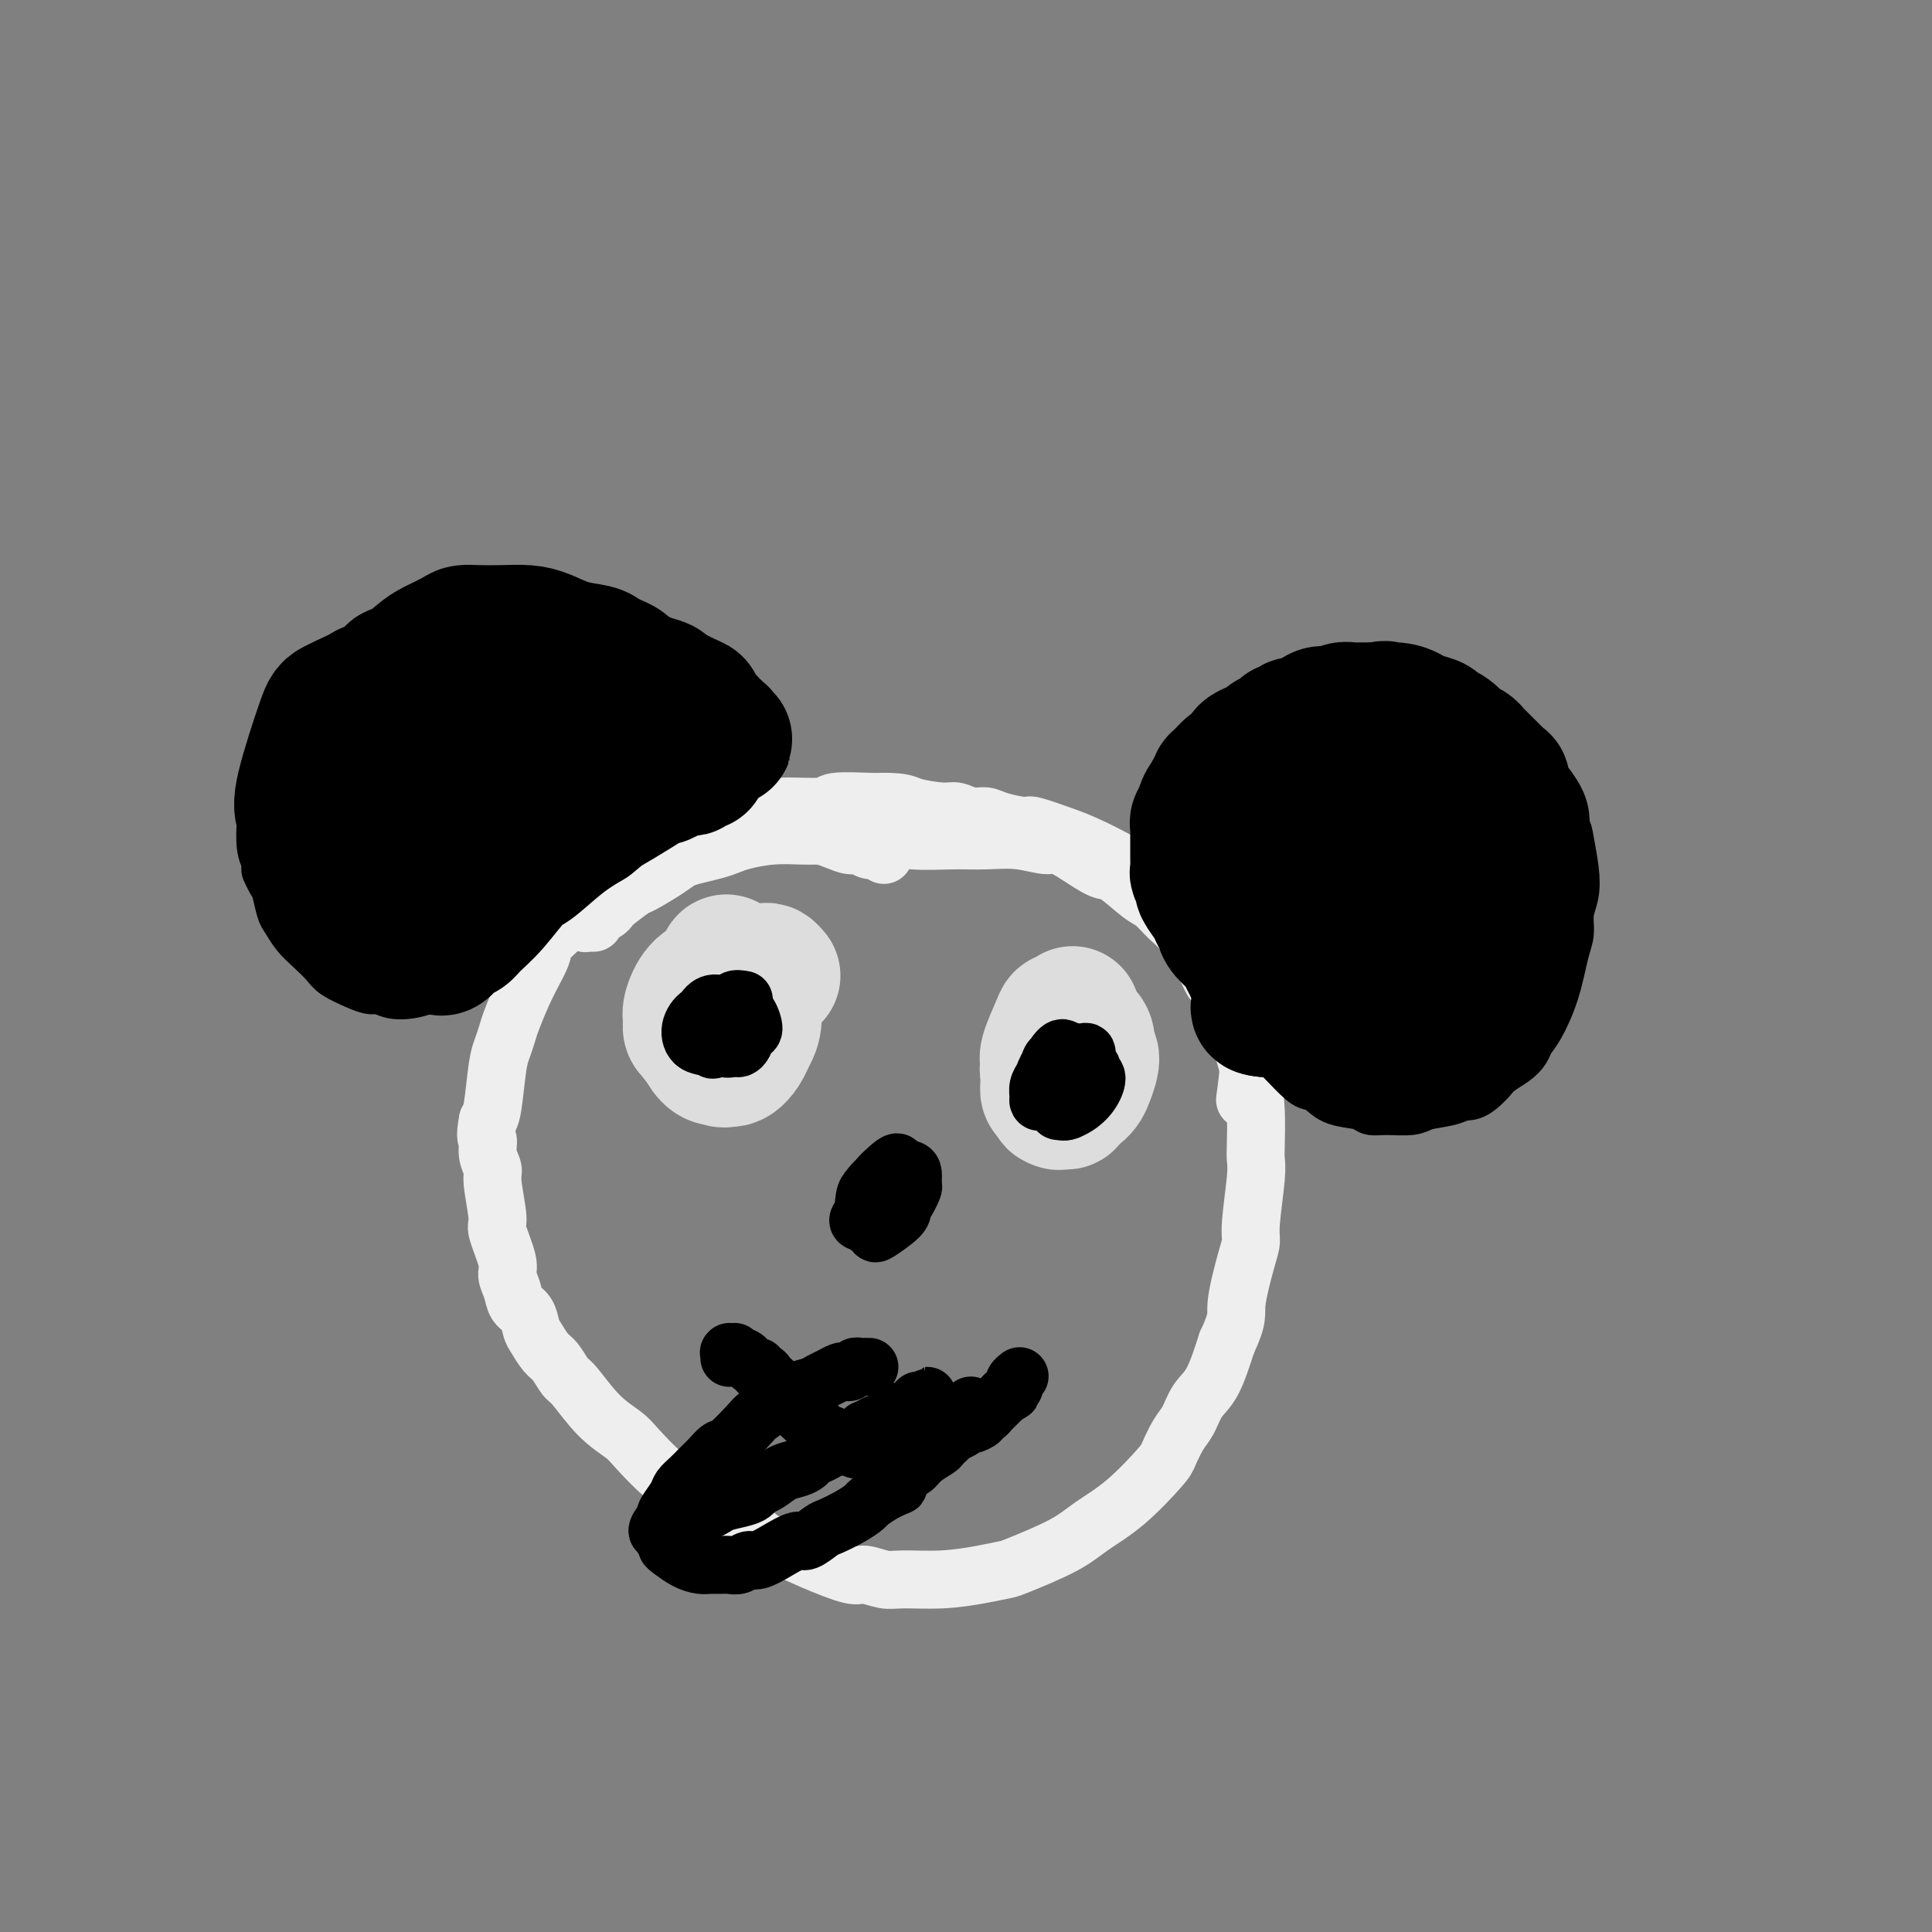 <svg viewBox='0 0 400 400' version='1.1' xmlns='http://www.w3.org/2000/svg' xmlns:xlink='http://www.w3.org/1999/xlink'><rect x="0" y="0" width="400" height="400" fill="#808080" stroke="none"/><g fill='none' stroke='#EEEEEE' stroke-width='12' stroke-linecap='round' stroke-linejoin='round'><path d='M183,177c-0.246,-0.455 -0.492,-0.909 -1,-1c-0.508,-0.091 -1.279,0.183 -2,0c-0.721,-0.183 -1.392,-0.822 -2,-1c-0.608,-0.178 -1.152,0.106 -2,0c-0.848,-0.106 -2.001,-0.602 -3,-1c-0.999,-0.398 -1.843,-0.699 -3,-1c-1.157,-0.301 -2.628,-0.603 -4,-1c-1.372,-0.397 -2.646,-0.890 -4,-1c-1.354,-0.110 -2.788,0.163 -4,0c-1.212,-0.163 -2.201,-0.762 -5,0c-2.799,0.762 -7.407,2.884 -10,4c-2.593,1.116 -3.173,1.226 -5,2c-1.827,0.774 -4.903,2.213 -8,4c-3.097,1.787 -6.215,3.922 -8,5c-1.785,1.078 -2.238,1.100 -3,2c-0.762,0.900 -1.833,2.678 -3,4c-1.167,1.322 -2.431,2.188 -3,3c-0.569,0.812 -0.443,1.572 -1,3c-0.557,1.428 -1.799,3.525 -3,6c-1.201,2.475 -2.363,5.328 -3,7c-0.637,1.672 -0.748,2.164 -1,3c-0.252,0.836 -0.645,2.018 -1,3c-0.355,0.982 -0.673,1.764 -1,4c-0.327,2.236 -0.665,5.924 -1,8c-0.335,2.076 -0.668,2.538 -1,3'/><path d='M101,232c-0.756,4.016 -0.146,3.556 0,4c0.146,0.444 -0.173,1.792 0,3c0.173,1.208 0.839,2.277 1,3c0.161,0.723 -0.182,1.099 0,3c0.182,1.901 0.889,5.327 1,7c0.111,1.673 -0.375,1.593 0,3c0.375,1.407 1.610,4.301 2,6c0.390,1.699 -0.064,2.202 0,3c0.064,0.798 0.646,1.889 1,3c0.354,1.111 0.479,2.241 1,3c0.521,0.759 1.438,1.147 2,2c0.562,0.853 0.770,2.173 1,3c0.230,0.827 0.482,1.163 1,2c0.518,0.837 1.302,2.177 2,3c0.698,0.823 1.311,1.130 2,2c0.689,0.870 1.456,2.303 2,3c0.544,0.697 0.866,0.659 2,2c1.134,1.341 3.080,4.060 5,6c1.920,1.940 3.813,3.102 5,4c1.187,0.898 1.669,1.532 3,3c1.331,1.468 3.511,3.769 5,5c1.489,1.231 2.286,1.392 3,2c0.714,0.608 1.346,1.664 3,3c1.654,1.336 4.330,2.953 6,4c1.670,1.047 2.335,1.523 3,2'/><path d='M152,316c6.558,5.681 3.452,1.884 3,1c-0.452,-0.884 1.750,1.146 3,2c1.250,0.854 1.549,0.534 3,1c1.451,0.466 4.054,1.718 7,3c2.946,1.282 6.235,2.593 8,3c1.765,0.407 2.008,-0.090 3,0c0.992,0.090 2.735,0.767 4,1c1.265,0.233 2.051,0.023 4,0c1.949,-0.023 5.059,0.139 8,0c2.941,-0.139 5.712,-0.581 8,-1c2.288,-0.419 4.093,-0.814 5,-1c0.907,-0.186 0.915,-0.161 3,-1c2.085,-0.839 6.245,-2.540 9,-4c2.755,-1.460 4.103,-2.677 6,-4c1.897,-1.323 4.343,-2.751 7,-5c2.657,-2.249 5.526,-5.319 7,-7c1.474,-1.681 1.553,-1.972 2,-3c0.447,-1.028 1.264,-2.792 2,-4c0.736,-1.208 1.393,-1.860 2,-3c0.607,-1.140 1.163,-2.768 2,-4c0.837,-1.232 1.953,-2.066 3,-4c1.047,-1.934 2.023,-4.967 3,-8'/><path d='M254,278c2.515,-5.345 1.802,-5.707 2,-8c0.198,-2.293 1.307,-6.515 2,-9c0.693,-2.485 0.970,-3.232 1,-4c0.030,-0.768 -0.188,-1.558 0,-4c0.188,-2.442 0.780,-6.537 1,-9c0.220,-2.463 0.066,-3.294 0,-4c-0.066,-0.706 -0.043,-1.286 0,-3c0.043,-1.714 0.107,-4.560 0,-7c-0.107,-2.440 -0.385,-4.473 -1,-7c-0.615,-2.527 -1.566,-5.548 -2,-7c-0.434,-1.452 -0.349,-1.334 -1,-3c-0.651,-1.666 -2.036,-5.117 -3,-7c-0.964,-1.883 -1.508,-2.200 -2,-3c-0.492,-0.800 -0.934,-2.085 -2,-4c-1.066,-1.915 -2.758,-4.461 -4,-6c-1.242,-1.539 -2.035,-2.070 -3,-3c-0.965,-0.930 -2.101,-2.257 -3,-3c-0.899,-0.743 -1.561,-0.900 -3,-2c-1.439,-1.100 -3.657,-3.142 -5,-4c-1.343,-0.858 -1.812,-0.531 -3,-1c-1.188,-0.469 -3.094,-1.735 -5,-3'/><path d='M223,177c-4.489,-2.867 -4.712,-2.035 -6,-2c-1.288,0.035 -3.643,-0.726 -6,-1c-2.357,-0.274 -4.717,-0.059 -7,0c-2.283,0.059 -4.487,-0.037 -7,0c-2.513,0.037 -5.333,0.206 -8,0c-2.667,-0.206 -5.179,-0.787 -7,-1c-1.821,-0.213 -2.950,-0.057 -4,0c-1.050,0.057 -2.022,0.014 -3,0c-0.978,-0.014 -1.963,-0.001 -3,0c-1.037,0.001 -2.126,-0.011 -3,0c-0.874,0.011 -1.535,0.044 -3,0c-1.465,-0.044 -3.736,-0.166 -6,0c-2.264,0.166 -4.521,0.622 -6,1c-1.479,0.378 -2.178,0.680 -3,1c-0.822,0.320 -1.765,0.657 -3,1c-1.235,0.343 -2.763,0.692 -4,1c-1.237,0.308 -2.185,0.574 -3,1c-0.815,0.426 -1.497,1.011 -3,2c-1.503,0.989 -3.828,2.382 -5,3c-1.172,0.618 -1.192,0.462 -2,1c-0.808,0.538 -2.404,1.769 -4,3'/><path d='M127,187c-2.365,1.570 -1.277,0.995 -1,1c0.277,0.005 -0.255,0.591 -1,1c-0.745,0.409 -1.701,0.640 -2,1c-0.299,0.360 0.060,0.850 0,1c-0.060,0.150 -0.539,-0.039 -1,0c-0.461,0.039 -0.905,0.305 -1,0c-0.095,-0.305 0.159,-1.181 0,-2c-0.159,-0.819 -0.730,-1.580 -1,-2c-0.270,-0.420 -0.238,-0.498 0,-1c0.238,-0.502 0.681,-1.428 1,-2c0.319,-0.572 0.512,-0.790 1,-1c0.488,-0.210 1.271,-0.413 2,-1c0.729,-0.587 1.405,-1.557 2,-2c0.595,-0.443 1.110,-0.360 2,-1c0.890,-0.640 2.156,-2.003 4,-3c1.844,-0.997 4.267,-1.629 6,-2c1.733,-0.371 2.775,-0.480 4,-1c1.225,-0.520 2.633,-1.450 4,-2c1.367,-0.550 2.693,-0.721 4,-1c1.307,-0.279 2.596,-0.667 4,-1c1.404,-0.333 2.922,-0.611 4,-1c1.078,-0.389 1.717,-0.889 4,-1c2.283,-0.111 6.210,0.166 8,0c1.790,-0.166 1.444,-0.775 3,-1c1.556,-0.225 5.016,-0.064 7,0c1.984,0.064 2.492,0.032 3,0'/><path d='M183,166c4.282,0.007 4.488,0.523 6,1c1.512,0.477 4.331,0.915 6,1c1.669,0.085 2.189,-0.183 3,0c0.811,0.183 1.915,0.818 3,1c1.085,0.182 2.152,-0.089 3,0c0.848,0.089 1.477,0.537 3,1c1.523,0.463 3.940,0.942 5,1c1.060,0.058 0.764,-0.305 2,0c1.236,0.305 4.005,1.278 6,2c1.995,0.722 3.216,1.191 5,2c1.784,0.809 4.130,1.956 6,3c1.870,1.044 3.264,1.985 5,3c1.736,1.015 3.814,2.104 5,3c1.186,0.896 1.479,1.601 2,2c0.521,0.399 1.270,0.494 2,1c0.730,0.506 1.441,1.423 2,2c0.559,0.577 0.964,0.814 2,2c1.036,1.186 2.702,3.319 4,5c1.298,1.681 2.228,2.909 3,5c0.772,2.091 1.386,5.046 2,8'/><path d='M258,209c1.400,6.578 0.400,14.022 0,17c-0.400,2.978 -0.200,1.489 0,0'/></g>
<g fill='none' stroke='#000000' stroke-width='12' stroke-linecap='round' stroke-linejoin='round'><path d='M248,184c0.475,-0.380 0.949,-0.760 1,-1c0.051,-0.240 -0.322,-0.340 0,-1c0.322,-0.660 1.339,-1.882 2,-3c0.661,-1.118 0.965,-2.133 1,-3c0.035,-0.867 -0.197,-1.584 0,-2c0.197,-0.416 0.825,-0.529 1,-1c0.175,-0.471 -0.104,-1.300 0,-2c0.104,-0.700 0.591,-1.273 1,-2c0.409,-0.727 0.739,-1.610 1,-2c0.261,-0.390 0.454,-0.288 1,-1c0.546,-0.712 1.446,-2.237 2,-3c0.554,-0.763 0.764,-0.764 1,-1c0.236,-0.236 0.500,-0.707 1,-1c0.500,-0.293 1.236,-0.407 2,-1c0.764,-0.593 1.558,-1.666 2,-2c0.442,-0.334 0.534,0.070 1,0c0.466,-0.070 1.306,-0.615 2,-1c0.694,-0.385 1.240,-0.609 2,-1c0.760,-0.391 1.733,-0.950 2,-1c0.267,-0.050 -0.170,0.408 1,0c1.170,-0.408 3.949,-1.681 5,-2c1.051,-0.319 0.375,0.317 1,0c0.625,-0.317 2.553,-1.585 4,-2c1.447,-0.415 2.413,0.024 4,0c1.587,-0.024 3.793,-0.512 6,-1'/><path d='M292,150c5.695,-1.689 3.932,-0.413 4,0c0.068,0.413 1.968,-0.037 3,0c1.032,0.037 1.197,0.562 2,1c0.803,0.438 2.244,0.789 3,1c0.756,0.211 0.826,0.283 2,1c1.174,0.717 3.450,2.079 5,3c1.550,0.921 2.373,1.402 3,2c0.627,0.598 1.057,1.311 2,2c0.943,0.689 2.400,1.352 3,2c0.600,0.648 0.344,1.282 1,3c0.656,1.718 2.224,4.521 3,6c0.776,1.479 0.758,1.635 1,3c0.242,1.365 0.742,3.940 1,6c0.258,2.060 0.274,3.605 0,5c-0.274,1.395 -0.839,2.639 -1,4c-0.161,1.361 0.083,2.840 0,4c-0.083,1.160 -0.494,2.001 -1,4c-0.506,1.999 -1.107,5.154 -2,8c-0.893,2.846 -2.077,5.381 -3,7c-0.923,1.619 -1.584,2.320 -2,3c-0.416,0.680 -0.586,1.337 -1,2c-0.414,0.663 -1.073,1.332 -2,2c-0.927,0.668 -2.122,1.334 -3,2c-0.878,0.666 -1.439,1.333 -2,2'/><path d='M308,223c-3.035,3.415 -4.122,2.953 -5,3c-0.878,0.047 -1.548,0.602 -3,1c-1.452,0.398 -3.684,0.639 -5,1c-1.316,0.361 -1.714,0.841 -3,1c-1.286,0.159 -3.461,-0.002 -5,0c-1.539,0.002 -2.443,0.169 -3,0c-0.557,-0.169 -0.766,-0.672 -2,-1c-1.234,-0.328 -3.492,-0.479 -5,-1c-1.508,-0.521 -2.264,-1.411 -3,-2c-0.736,-0.589 -1.451,-0.876 -2,-1c-0.549,-0.124 -0.932,-0.086 -2,-1c-1.068,-0.914 -2.822,-2.781 -4,-4c-1.178,-1.219 -1.779,-1.790 -2,-2c-0.221,-0.210 -0.063,-0.060 0,0c0.063,0.060 0.032,0.030 0,0'/><path d='M135,161c-0.333,0.089 -0.667,0.178 -1,0c-0.333,-0.178 -0.666,-0.624 -1,-1c-0.334,-0.376 -0.669,-0.682 -1,-1c-0.331,-0.318 -0.656,-0.649 -1,-1c-0.344,-0.351 -0.705,-0.723 -1,-1c-0.295,-0.277 -0.523,-0.459 -1,-1c-0.477,-0.541 -1.202,-1.440 -2,-2c-0.798,-0.560 -1.670,-0.780 -2,-1c-0.330,-0.220 -0.118,-0.440 -1,-1c-0.882,-0.560 -2.859,-1.459 -4,-2c-1.141,-0.541 -1.446,-0.722 -2,-1c-0.554,-0.278 -1.356,-0.653 -2,-1c-0.644,-0.347 -1.131,-0.668 -2,-1c-0.869,-0.332 -2.120,-0.676 -3,-1c-0.880,-0.324 -1.388,-0.626 -2,-1c-0.612,-0.374 -1.326,-0.818 -2,-1c-0.674,-0.182 -1.308,-0.101 -2,0c-0.692,0.101 -1.444,0.223 -2,0c-0.556,-0.223 -0.917,-0.792 -2,-1c-1.083,-0.208 -2.888,-0.056 -4,0c-1.112,0.056 -1.530,0.015 -2,0c-0.470,-0.015 -0.991,-0.004 -2,0c-1.009,0.004 -2.504,0.002 -4,0'/><path d='M89,143c-3.559,-0.154 -3.456,-0.038 -4,0c-0.544,0.038 -1.736,-0.001 -3,0c-1.264,0.001 -2.600,0.042 -4,0c-1.400,-0.042 -2.865,-0.166 -4,0c-1.135,0.166 -1.939,0.622 -3,1c-1.061,0.378 -2.378,0.678 -3,1c-0.622,0.322 -0.551,0.665 -1,1c-0.449,0.335 -1.420,0.660 -2,1c-0.580,0.340 -0.770,0.694 -1,1c-0.230,0.306 -0.500,0.565 -1,1c-0.500,0.435 -1.229,1.046 -2,2c-0.771,0.954 -1.583,2.251 -2,3c-0.417,0.749 -0.437,0.949 -1,2c-0.563,1.051 -1.667,2.954 -2,4c-0.333,1.046 0.106,1.235 0,2c-0.106,0.765 -0.758,2.106 -1,3c-0.242,0.894 -0.075,1.343 0,2c0.075,0.657 0.059,1.523 0,3c-0.059,1.477 -0.160,3.565 0,5c0.160,1.435 0.580,2.218 1,3'/><path d='M56,178c0.107,2.359 -0.127,1.758 0,2c0.127,0.242 0.614,1.328 1,2c0.386,0.672 0.672,0.931 1,2c0.328,1.069 0.697,2.947 1,4c0.303,1.053 0.541,1.279 1,2c0.459,0.721 1.141,1.937 2,3c0.859,1.063 1.896,1.974 3,3c1.104,1.026 2.273,2.169 3,3c0.727,0.831 1.010,1.351 2,2c0.990,0.649 2.685,1.427 4,2c1.315,0.573 2.248,0.941 3,1c0.752,0.059 1.323,-0.191 2,0c0.677,0.191 1.460,0.824 3,1c1.540,0.176 3.838,-0.107 6,-1c2.162,-0.893 4.189,-2.398 5,-3c0.811,-0.602 0.405,-0.301 0,0'/></g>
<g fill='none' stroke='#000000' stroke-width='28' stroke-linecap='round' stroke-linejoin='round'><path d='M93,141c-0.365,-0.429 -0.730,-0.858 -1,-1c-0.270,-0.142 -0.445,0.002 -1,0c-0.555,-0.002 -1.488,-0.149 -2,0c-0.512,0.149 -0.601,0.594 -1,1c-0.399,0.406 -1.109,0.772 -2,1c-0.891,0.228 -1.965,0.317 -3,1c-1.035,0.683 -2.031,1.960 -3,3c-0.969,1.040 -1.910,1.845 -3,3c-1.090,1.155 -2.328,2.661 -3,4c-0.672,1.339 -0.777,2.511 -1,5c-0.223,2.489 -0.565,6.295 0,9c0.565,2.705 2.035,4.307 3,5c0.965,0.693 1.425,0.476 2,0c0.575,-0.476 1.266,-1.210 2,-2c0.734,-0.790 1.511,-1.636 2,-3c0.489,-1.364 0.689,-3.247 1,-5c0.311,-1.753 0.734,-3.376 1,-5c0.266,-1.624 0.376,-3.248 0,-5c-0.376,-1.752 -1.239,-3.633 -2,-5c-0.761,-1.367 -1.420,-2.221 -2,-3c-0.580,-0.779 -1.081,-1.483 -3,-1c-1.919,0.483 -5.254,2.154 -7,3c-1.746,0.846 -1.901,0.866 -3,4c-1.099,3.134 -3.142,9.382 -4,13c-0.858,3.618 -0.531,4.605 0,6c0.531,1.395 1.265,3.197 2,5'/><path d='M65,174c1.464,2.090 4.124,1.816 6,1c1.876,-0.816 2.970,-2.175 4,-4c1.030,-1.825 1.997,-4.117 3,-6c1.003,-1.883 2.041,-3.356 3,-7c0.959,-3.644 1.840,-9.458 2,-12c0.160,-2.542 -0.400,-1.810 -1,-2c-0.600,-0.190 -1.238,-1.300 -3,0c-1.762,1.300 -4.647,5.009 -7,10c-2.353,4.991 -4.174,11.263 -5,16c-0.826,4.737 -0.658,7.939 1,9c1.658,1.061 4.807,-0.019 9,-4c4.193,-3.981 9.431,-10.864 12,-16c2.569,-5.136 2.470,-8.524 2,-10c-0.470,-1.476 -1.312,-1.039 -2,-1c-0.688,0.039 -1.223,-0.320 -2,0c-0.777,0.320 -1.796,1.320 -3,3c-1.204,1.680 -2.594,4.039 -4,7c-1.406,2.961 -2.830,6.524 -4,10c-1.170,3.476 -2.087,6.865 -3,10c-0.913,3.135 -1.822,6.016 -2,8c-0.178,1.984 0.375,3.073 1,4c0.625,0.927 1.321,1.694 3,1c1.679,-0.694 4.339,-2.847 7,-5'/><path d='M82,186c2.691,-2.462 5.917,-6.118 8,-9c2.083,-2.882 3.022,-4.992 4,-7c0.978,-2.008 1.996,-3.916 2,-7c0.004,-3.084 -1.007,-7.346 -2,-9c-0.993,-1.654 -1.969,-0.700 -3,0c-1.031,0.700 -2.117,1.145 -3,2c-0.883,0.855 -1.564,2.119 -3,4c-1.436,1.881 -3.627,4.379 -5,7c-1.373,2.621 -1.927,5.364 -3,10c-1.073,4.636 -2.666,11.166 -2,14c0.666,2.834 3.590,1.971 7,-1c3.410,-2.971 7.306,-8.051 9,-11c1.694,-2.949 1.187,-3.766 0,-5c-1.187,-1.234 -3.053,-2.886 -4,-4c-0.947,-1.114 -0.974,-1.691 -1,-2c-0.026,-0.309 -0.049,-0.349 -1,-2c-0.951,-1.651 -2.829,-4.913 -4,-7c-1.171,-2.087 -1.634,-2.998 -2,-4c-0.366,-1.002 -0.634,-2.093 -1,-3c-0.366,-0.907 -0.829,-1.629 -1,-2c-0.171,-0.371 -0.049,-0.392 0,-1c0.049,-0.608 0.024,-1.804 0,-3'/><path d='M77,146c-2.104,-5.320 -0.364,-2.121 1,-2c1.364,0.121 2.351,-2.836 3,-4c0.649,-1.164 0.960,-0.536 2,-1c1.040,-0.464 2.808,-2.019 4,-3c1.192,-0.981 1.808,-1.387 3,-2c1.192,-0.613 2.958,-1.433 4,-2c1.042,-0.567 1.358,-0.882 2,-1c0.642,-0.118 1.608,-0.039 3,0c1.392,0.039 3.210,0.038 5,0c1.790,-0.038 3.554,-0.112 5,0c1.446,0.112 2.575,0.411 4,1c1.425,0.589 3.146,1.467 5,2c1.854,0.533 3.842,0.719 5,1c1.158,0.281 1.485,0.656 2,1c0.515,0.344 1.217,0.655 2,1c0.783,0.345 1.648,0.722 2,1c0.352,0.278 0.191,0.456 1,1c0.809,0.544 2.588,1.455 4,2c1.412,0.545 2.457,0.724 3,1c0.543,0.276 0.584,0.650 1,1c0.416,0.350 1.208,0.675 2,1'/><path d='M140,144c3.488,1.737 3.709,1.580 4,2c0.291,0.420 0.651,1.418 1,2c0.349,0.582 0.686,0.748 1,1c0.314,0.252 0.606,0.588 1,1c0.394,0.412 0.889,0.899 1,1c0.111,0.101 -0.163,-0.183 0,0c0.163,0.183 0.762,0.834 1,1c0.238,0.166 0.113,-0.152 0,0c-0.113,0.152 -0.215,0.774 0,1c0.215,0.226 0.745,0.057 1,0c0.255,-0.057 0.234,-0.000 0,0c-0.234,0.000 -0.680,-0.056 -1,0c-0.320,0.056 -0.512,0.225 -1,0c-0.488,-0.225 -1.270,-0.845 -2,-1c-0.730,-0.155 -1.407,0.153 -2,0c-0.593,-0.153 -1.103,-0.769 -2,-1c-0.897,-0.231 -2.183,-0.078 -3,0c-0.817,0.078 -1.166,0.079 -2,0c-0.834,-0.079 -2.151,-0.240 -3,0c-0.849,0.240 -1.228,0.880 -2,1c-0.772,0.120 -1.936,-0.280 -3,0c-1.064,0.280 -2.027,1.240 -3,2c-0.973,0.760 -1.954,1.320 -3,2c-1.046,0.680 -2.156,1.480 -3,2c-0.844,0.520 -1.422,0.760 -2,1'/><path d='M118,159c-3.051,1.581 -2.677,1.535 -3,2c-0.323,0.465 -1.343,1.442 -2,2c-0.657,0.558 -0.951,0.698 -2,2c-1.049,1.302 -2.854,3.768 -4,5c-1.146,1.232 -1.634,1.231 -2,2c-0.366,0.769 -0.611,2.307 -1,3c-0.389,0.693 -0.921,0.540 -1,1c-0.079,0.460 0.294,1.532 0,2c-0.294,0.468 -1.255,0.332 -1,0c0.255,-0.332 1.727,-0.862 3,-2c1.273,-1.138 2.347,-2.886 3,-4c0.653,-1.114 0.883,-1.596 3,-4c2.117,-2.404 6.120,-6.731 8,-9c1.880,-2.269 1.638,-2.481 2,-3c0.362,-0.519 1.328,-1.347 2,-2c0.672,-0.653 1.049,-1.132 -1,0c-2.049,1.132 -6.525,3.875 -9,6c-2.475,2.125 -2.950,3.633 -4,5c-1.050,1.367 -2.673,2.593 -5,5c-2.327,2.407 -5.356,5.996 -7,8c-1.644,2.004 -1.904,2.424 -1,2c0.904,-0.424 2.973,-1.693 5,-3c2.027,-1.307 4.014,-2.654 6,-4'/><path d='M107,173c1.900,-1.048 1.649,-1.169 0,0c-1.649,1.169 -4.694,3.626 -7,6c-2.306,2.374 -3.871,4.664 -5,6c-1.129,1.336 -1.823,1.719 -2,2c-0.177,0.281 0.163,0.460 0,1c-0.163,0.540 -0.828,1.440 -1,2c-0.172,0.560 0.149,0.780 0,1c-0.149,0.220 -0.770,0.439 -1,1c-0.230,0.561 -0.070,1.464 0,2c0.070,0.536 0.049,0.705 0,1c-0.049,0.295 -0.128,0.715 0,1c0.128,0.285 0.461,0.435 1,0c0.539,-0.435 1.282,-1.455 2,-2c0.718,-0.545 1.411,-0.615 2,-1c0.589,-0.385 1.076,-1.085 2,-2c0.924,-0.915 2.286,-2.043 4,-4c1.714,-1.957 3.779,-4.741 5,-6c1.221,-1.259 1.598,-0.993 3,-2c1.402,-1.007 3.829,-3.288 6,-5c2.171,-1.712 4.085,-2.856 6,-4'/><path d='M122,170c5.188,-4.141 2.656,-2.492 2,-2c-0.656,0.492 0.562,-0.172 2,-1c1.438,-0.828 3.096,-1.819 5,-3c1.904,-1.181 4.054,-2.551 5,-3c0.946,-0.449 0.688,0.024 1,0c0.312,-0.024 1.193,-0.546 2,-1c0.807,-0.454 1.540,-0.840 2,-1c0.460,-0.160 0.649,-0.096 1,0c0.351,0.096 0.865,0.222 1,0c0.135,-0.222 -0.108,-0.791 0,-1c0.108,-0.209 0.568,-0.056 1,0c0.432,0.056 0.838,0.016 1,0c0.162,-0.016 0.081,-0.008 0,0'/><path d='M272,158c-0.808,-0.091 -1.616,-0.181 -2,0c-0.384,0.181 -0.343,0.635 -1,1c-0.657,0.365 -2.012,0.641 -3,1c-0.988,0.359 -1.610,0.801 -3,2c-1.390,1.199 -3.549,3.155 -5,5c-1.451,1.845 -2.193,3.578 -3,5c-0.807,1.422 -1.678,2.534 -2,3c-0.322,0.466 -0.094,0.286 0,0c0.094,-0.286 0.056,-0.678 0,-1c-0.056,-0.322 -0.129,-0.572 0,-1c0.129,-0.428 0.461,-1.032 1,-2c0.539,-0.968 1.285,-2.301 3,-4c1.715,-1.699 4.398,-3.764 6,-5c1.602,-1.236 2.124,-1.642 3,-2c0.876,-0.358 2.105,-0.667 3,-1c0.895,-0.333 1.455,-0.690 2,-1c0.545,-0.310 1.074,-0.572 0,0c-1.074,0.572 -3.752,1.978 -5,3c-1.248,1.022 -1.067,1.660 -3,4c-1.933,2.340 -5.981,6.383 -8,9c-2.019,2.617 -2.010,3.809 -2,5'/><path d='M253,179c-2.969,4.692 -2.392,6.423 -2,7c0.392,0.577 0.601,-0.001 1,0c0.399,0.001 0.990,0.581 2,0c1.010,-0.581 2.438,-2.323 4,-4c1.562,-1.677 3.256,-3.291 5,-5c1.744,-1.709 3.538,-3.514 5,-5c1.462,-1.486 2.591,-2.652 4,-4c1.409,-1.348 3.096,-2.878 4,-4c0.904,-1.122 1.024,-1.834 1,-2c-0.024,-0.166 -0.192,0.216 0,0c0.192,-0.216 0.744,-1.030 -1,1c-1.744,2.030 -5.785,6.904 -8,10c-2.215,3.096 -2.603,4.415 -4,8c-1.397,3.585 -3.803,9.438 -5,12c-1.197,2.562 -1.185,1.835 -1,2c0.185,0.165 0.542,1.223 1,1c0.458,-0.223 1.016,-1.728 2,-3c0.984,-1.272 2.393,-2.312 4,-4c1.607,-1.688 3.413,-4.023 5,-6c1.587,-1.977 2.956,-3.596 5,-7c2.044,-3.404 4.763,-8.591 6,-11c1.237,-2.409 0.990,-2.038 1,-2c0.010,0.038 0.276,-0.258 0,0c-0.276,0.258 -1.095,1.069 -2,2c-0.905,0.931 -1.898,1.981 -4,6c-2.102,4.019 -5.315,11.005 -7,15c-1.685,3.995 -1.843,4.997 -2,6'/><path d='M267,192c-2.143,4.824 -0.501,3.385 0,3c0.501,-0.385 -0.141,0.286 2,-2c2.141,-2.286 7.063,-7.527 10,-11c2.937,-3.473 3.888,-5.178 5,-7c1.112,-1.822 2.384,-3.762 4,-7c1.616,-3.238 3.576,-7.774 4,-9c0.424,-1.226 -0.687,0.858 -2,3c-1.313,2.142 -2.828,4.340 -4,7c-1.172,2.660 -2.000,5.780 -3,9c-1.000,3.220 -2.171,6.538 -3,9c-0.829,2.462 -1.317,4.066 -2,6c-0.683,1.934 -1.561,4.197 -2,6c-0.439,1.803 -0.439,3.145 0,4c0.439,0.855 1.319,1.224 2,1c0.681,-0.224 1.165,-1.042 3,-4c1.835,-2.958 5.020,-8.057 8,-14c2.980,-5.943 5.755,-12.730 7,-16c1.245,-3.270 0.961,-3.022 0,-2c-0.961,1.022 -2.597,2.818 -4,5c-1.403,2.182 -2.572,4.750 -4,8c-1.428,3.250 -3.115,7.183 -5,12c-1.885,4.817 -3.967,10.519 -5,13c-1.033,2.481 -1.016,1.740 -1,1'/><path d='M277,207c-3.020,6.022 -1.069,2.578 1,0c2.069,-2.578 4.256,-4.291 7,-8c2.744,-3.709 6.044,-9.414 8,-13c1.956,-3.586 2.570,-5.053 3,-6c0.430,-0.947 0.678,-1.372 -1,2c-1.678,3.372 -5.283,10.543 -7,15c-1.717,4.457 -1.547,6.201 -2,8c-0.453,1.799 -1.531,3.653 -2,5c-0.469,1.347 -0.330,2.186 0,3c0.330,0.814 0.850,1.603 1,2c0.150,0.397 -0.069,0.402 1,-1c1.069,-1.402 3.425,-4.212 5,-6c1.575,-1.788 2.369,-2.553 3,-4c0.631,-1.447 1.098,-3.574 1,-3c-0.098,0.574 -0.763,3.851 -1,6c-0.237,2.149 -0.047,3.170 0,4c0.047,0.830 -0.048,1.468 0,2c0.048,0.532 0.240,0.957 1,0c0.760,-0.957 2.089,-3.296 3,-5c0.911,-1.704 1.403,-2.773 2,-4c0.597,-1.227 1.298,-2.614 2,-4'/><path d='M302,200c1.524,-2.272 1.334,-2.452 2,-5c0.666,-2.548 2.189,-7.463 3,-10c0.811,-2.537 0.912,-2.694 1,-4c0.088,-1.306 0.163,-3.760 0,-5c-0.163,-1.240 -0.566,-1.264 -1,-2c-0.434,-0.736 -0.901,-2.183 -1,-3c-0.099,-0.817 0.170,-1.004 0,-1c-0.170,0.004 -0.777,0.198 -1,0c-0.223,-0.198 -0.061,-0.789 0,-1c0.061,-0.211 0.020,-0.041 0,0c-0.020,0.041 -0.020,-0.045 0,0c0.020,0.045 0.058,0.222 0,0c-0.058,-0.222 -0.212,-0.841 0,-1c0.212,-0.159 0.792,0.144 1,0c0.208,-0.144 0.046,-0.736 0,-1c-0.046,-0.264 0.023,-0.201 0,0c-0.023,0.201 -0.140,0.540 0,1c0.140,0.460 0.536,1.039 1,3c0.464,1.961 0.996,5.302 1,9c0.004,3.698 -0.518,7.753 -1,11c-0.482,3.247 -0.923,5.685 -1,7c-0.077,1.315 0.210,1.508 0,2c-0.210,0.492 -0.917,1.283 -1,1c-0.083,-0.283 0.459,-1.642 1,-3'/><path d='M306,198c0.320,-0.597 0.620,-0.590 1,-2c0.380,-1.410 0.841,-4.236 1,-6c0.159,-1.764 0.018,-2.465 0,-3c-0.018,-0.535 0.089,-0.906 0,-3c-0.089,-2.094 -0.373,-5.913 -1,-8c-0.627,-2.087 -1.597,-2.442 -2,-3c-0.403,-0.558 -0.241,-1.319 -1,-2c-0.759,-0.681 -2.441,-1.282 -3,-2c-0.559,-0.718 0.004,-1.553 -1,0c-1.004,1.553 -3.576,5.493 -5,8c-1.424,2.507 -1.702,3.583 -2,5c-0.298,1.417 -0.616,3.177 -1,5c-0.384,1.823 -0.833,3.709 -1,5c-0.167,1.291 -0.051,1.989 0,3c0.051,1.011 0.039,2.337 0,3c-0.039,0.663 -0.103,0.664 0,1c0.103,0.336 0.374,1.008 0,2c-0.374,0.992 -1.394,2.303 -2,3c-0.606,0.697 -0.798,0.781 -1,1c-0.202,0.219 -0.415,0.574 -1,1c-0.585,0.426 -1.542,0.922 -2,1c-0.458,0.078 -0.417,-0.264 -1,0c-0.583,0.264 -1.792,1.132 -3,2'/><path d='M281,209c-2.053,1.238 -2.185,0.332 -3,0c-0.815,-0.332 -2.312,-0.089 -3,0c-0.688,0.089 -0.565,0.024 -1,0c-0.435,-0.024 -1.427,-0.006 -2,0c-0.573,0.006 -0.727,0.002 -1,0c-0.273,-0.002 -0.664,-0.000 -1,0c-0.336,0.000 -0.615,0.000 -1,0c-0.385,-0.000 -0.874,-0.000 -1,0c-0.126,0.000 0.110,0.000 0,0c-0.110,-0.000 -0.568,-0.000 -1,0c-0.432,0.000 -0.838,0.000 -1,0c-0.162,-0.000 -0.081,-0.000 0,0c0.081,0.000 0.162,0.000 0,0c-0.162,-0.000 -0.565,-0.000 -1,0c-0.435,0.000 -0.900,0.000 -1,0c-0.100,-0.000 0.166,-0.000 0,0c-0.166,0.000 -0.762,0.000 -1,0c-0.238,-0.000 -0.116,-0.000 0,0c0.116,0.000 0.227,0.000 0,0c-0.227,-0.000 -0.792,-0.000 -1,0c-0.208,0.000 -0.059,0.000 0,0c0.059,-0.000 0.030,-0.000 0,0'/><path d='M262,209c-2.941,-0.237 -0.795,-0.830 0,-1c0.795,-0.170 0.238,0.082 0,0c-0.238,-0.082 -0.158,-0.497 0,-1c0.158,-0.503 0.395,-1.092 0,-2c-0.395,-0.908 -1.423,-2.134 -2,-3c-0.577,-0.866 -0.704,-1.373 -1,-2c-0.296,-0.627 -0.762,-1.376 -1,-2c-0.238,-0.624 -0.247,-1.125 -1,-2c-0.753,-0.875 -2.248,-2.126 -3,-3c-0.752,-0.874 -0.761,-1.371 -1,-2c-0.239,-0.629 -0.709,-1.391 -1,-2c-0.291,-0.609 -0.404,-1.065 -1,-2c-0.596,-0.935 -1.676,-2.349 -2,-3c-0.324,-0.651 0.109,-0.541 0,-1c-0.109,-0.459 -0.761,-1.489 -1,-2c-0.239,-0.511 -0.064,-0.503 0,-1c0.064,-0.497 0.017,-1.499 0,-2c-0.017,-0.501 -0.004,-0.501 0,-1c0.004,-0.499 0.000,-1.496 0,-2c-0.000,-0.504 0.004,-0.516 0,-1c-0.004,-0.484 -0.015,-1.439 0,-2c0.015,-0.561 0.056,-0.728 0,-1c-0.056,-0.272 -0.207,-0.650 0,-1c0.207,-0.350 0.774,-0.671 1,-1c0.226,-0.329 0.113,-0.664 0,-1'/><path d='M249,168c0.625,-2.642 1.686,-2.748 2,-3c0.314,-0.252 -0.120,-0.649 0,-1c0.120,-0.351 0.795,-0.657 1,-1c0.205,-0.343 -0.060,-0.722 0,-1c0.060,-0.278 0.445,-0.455 1,-1c0.555,-0.545 1.280,-1.456 2,-2c0.720,-0.544 1.436,-0.719 2,-1c0.564,-0.281 0.978,-0.667 1,-1c0.022,-0.333 -0.346,-0.614 0,-1c0.346,-0.386 1.406,-0.877 2,-1c0.594,-0.123 0.722,0.121 1,0c0.278,-0.121 0.704,-0.606 1,-1c0.296,-0.394 0.460,-0.698 1,-1c0.540,-0.302 1.456,-0.601 2,-1c0.544,-0.399 0.716,-0.899 1,-1c0.284,-0.101 0.681,0.197 1,0c0.319,-0.197 0.562,-0.889 1,-1c0.438,-0.111 1.072,0.359 2,0c0.928,-0.359 2.150,-1.546 3,-2c0.850,-0.454 1.327,-0.174 2,0c0.673,0.174 1.541,0.243 2,0c0.459,-0.243 0.508,-0.797 1,-1c0.492,-0.203 1.427,-0.054 2,0c0.573,0.054 0.782,0.015 1,0c0.218,-0.015 0.443,-0.004 1,0c0.557,0.004 1.445,0.001 2,0c0.555,-0.001 0.778,-0.001 1,0'/><path d='M285,147c3.027,-0.606 1.096,-0.121 1,0c-0.096,0.121 1.644,-0.121 3,0c1.356,0.121 2.327,0.606 3,1c0.673,0.394 1.049,0.697 2,1c0.951,0.303 2.479,0.606 3,1c0.521,0.394 0.037,0.879 0,1c-0.037,0.121 0.375,-0.122 1,0c0.625,0.122 1.463,0.610 2,1c0.537,0.390 0.774,0.682 1,1c0.226,0.318 0.442,0.663 1,1c0.558,0.337 1.459,0.667 2,1c0.541,0.333 0.723,0.667 1,1c0.277,0.333 0.648,0.663 1,1c0.352,0.337 0.686,0.681 1,1c0.314,0.319 0.610,0.612 1,1c0.390,0.388 0.874,0.872 1,1c0.126,0.128 -0.108,-0.100 0,0c0.108,0.100 0.556,0.530 1,1c0.444,0.470 0.882,0.982 1,1c0.118,0.018 -0.084,-0.457 0,0c0.084,0.457 0.452,1.845 1,3c0.548,1.155 1.274,2.078 2,3'/><path d='M314,168c2.169,2.925 0.592,2.237 0,2c-0.592,-0.237 -0.197,-0.025 0,2c0.197,2.025 0.197,5.862 0,9c-0.197,3.138 -0.592,5.576 -1,7c-0.408,1.424 -0.831,1.836 -1,2c-0.169,0.164 -0.085,0.082 0,0'/></g>
<g fill='none' stroke='#DDDDDD' stroke-width='28' stroke-linecap='round' stroke-linejoin='round'><path d='M219,216c0.008,-0.073 0.016,-0.146 0,0c-0.016,0.146 -0.057,0.511 0,1c0.057,0.489 0.211,1.101 0,2c-0.211,0.899 -0.785,2.084 -1,3c-0.215,0.916 -0.069,1.563 0,2c0.069,0.437 0.060,0.665 0,1c-0.060,0.335 -0.171,0.777 0,1c0.171,0.223 0.624,0.227 1,0c0.376,-0.227 0.675,-0.685 1,-1c0.325,-0.315 0.675,-0.487 1,-1c0.325,-0.513 0.623,-1.366 1,-2c0.377,-0.634 0.831,-1.050 1,-2c0.169,-0.950 0.053,-2.434 0,-3c-0.053,-0.566 -0.042,-0.214 0,0c0.042,0.214 0.116,0.289 0,0c-0.116,-0.289 -0.420,-0.943 -1,0c-0.580,0.943 -1.434,3.484 -2,5c-0.566,1.516 -0.843,2.007 -1,3c-0.157,0.993 -0.192,2.486 0,3c0.192,0.514 0.613,0.047 1,0c0.387,-0.047 0.742,0.324 1,0c0.258,-0.324 0.420,-1.345 1,-2c0.580,-0.655 1.579,-0.946 2,-2c0.421,-1.054 0.263,-2.873 0,-4c-0.263,-1.127 -0.632,-1.564 -1,-2'/><path d='M223,218c-0.045,-0.977 0.342,-0.419 0,0c-0.342,0.419 -1.413,0.700 -2,1c-0.587,0.300 -0.688,0.621 -1,2c-0.312,1.379 -0.833,3.817 -1,5c-0.167,1.183 0.019,1.110 0,1c-0.019,-0.110 -0.244,-0.258 0,0c0.244,0.258 0.957,0.922 2,0c1.043,-0.922 2.417,-3.430 3,-5c0.583,-1.570 0.374,-2.203 0,-3c-0.374,-0.797 -0.913,-1.758 -1,-2c-0.087,-0.242 0.278,0.236 0,0c-0.278,-0.236 -1.198,-1.187 -2,0c-0.802,1.187 -1.485,4.512 -2,6c-0.515,1.488 -0.861,1.139 -1,1c-0.139,-0.139 -0.069,-0.070 0,0'/><path d='M150,202c0.103,0.022 0.206,0.044 0,0c-0.206,-0.044 -0.720,-0.153 -1,0c-0.280,0.153 -0.325,0.570 -1,1c-0.675,0.430 -1.981,0.874 -3,2c-1.019,1.126 -1.750,2.934 -2,4c-0.250,1.066 -0.018,1.391 0,2c0.018,0.609 -0.177,1.502 0,2c0.177,0.498 0.727,0.600 1,1c0.273,0.400 0.269,1.099 1,1c0.731,-0.099 2.197,-0.996 3,-2c0.803,-1.004 0.944,-2.115 1,-3c0.056,-0.885 0.029,-1.543 0,-2c-0.029,-0.457 -0.058,-0.713 0,-1c0.058,-0.287 0.204,-0.605 0,-1c-0.204,-0.395 -0.758,-0.866 -1,-1c-0.242,-0.134 -0.170,0.069 0,0c0.170,-0.069 0.440,-0.411 0,0c-0.440,0.411 -1.589,1.574 -2,3c-0.411,1.426 -0.082,3.114 0,4c0.082,0.886 -0.081,0.969 0,1c0.081,0.031 0.406,0.008 1,0c0.594,-0.008 1.455,-0.002 2,0c0.545,0.002 0.772,0.001 1,0'/><path d='M150,213c1.070,-0.389 1.744,-1.860 2,-3c0.256,-1.140 0.094,-1.949 0,-3c-0.094,-1.051 -0.118,-2.344 0,-3c0.118,-0.656 0.380,-0.674 0,-1c-0.380,-0.326 -1.402,-0.960 -2,-1c-0.598,-0.040 -0.774,0.513 -1,1c-0.226,0.487 -0.503,0.908 -1,2c-0.497,1.092 -1.213,2.854 -1,4c0.213,1.146 1.354,1.676 2,2c0.646,0.324 0.797,0.442 1,0c0.203,-0.442 0.458,-1.443 1,-2c0.542,-0.557 1.372,-0.669 2,-2c0.628,-1.331 1.055,-3.881 1,-5c-0.055,-1.119 -0.593,-0.806 -1,-1c-0.407,-0.194 -0.684,-0.895 -1,-1c-0.316,-0.105 -0.672,0.384 -1,0c-0.328,-0.384 -0.627,-1.642 -1,0c-0.373,1.642 -0.821,6.183 -1,8c-0.179,1.817 -0.090,0.908 0,0'/><path d='M222,210c0.006,-0.009 0.012,-0.017 0,0c-0.012,0.017 -0.044,0.060 0,0c0.044,-0.060 0.162,-0.223 0,0c-0.162,0.223 -0.603,0.833 -1,1c-0.397,0.167 -0.748,-0.107 -1,0c-0.252,0.107 -0.404,0.596 -1,2c-0.596,1.404 -1.636,3.722 -2,5c-0.364,1.278 -0.052,1.516 0,2c0.052,0.484 -0.155,1.213 0,2c0.155,0.787 0.671,1.630 1,2c0.329,0.370 0.470,0.265 1,0c0.530,-0.265 1.450,-0.691 2,-1c0.550,-0.309 0.732,-0.503 1,-1c0.268,-0.497 0.624,-1.299 1,-2c0.376,-0.701 0.774,-1.301 1,-2c0.226,-0.699 0.282,-1.495 0,-2c-0.282,-0.505 -0.902,-0.717 -1,-1c-0.098,-0.283 0.325,-0.635 0,-1c-0.325,-0.365 -1.397,-0.743 -2,-1c-0.603,-0.257 -0.737,-0.393 -1,0c-0.263,0.393 -0.655,1.314 -1,2c-0.345,0.686 -0.642,1.138 -1,2c-0.358,0.862 -0.778,2.134 -1,3c-0.222,0.866 -0.245,1.325 0,2c0.245,0.675 0.758,1.566 1,2c0.242,0.434 0.212,0.410 1,0c0.788,-0.410 2.394,-1.205 4,-2'/><path d='M223,222c0.943,-0.685 0.800,-1.399 1,-2c0.200,-0.601 0.741,-1.091 1,-2c0.259,-0.909 0.234,-2.237 0,-3c-0.234,-0.763 -0.678,-0.959 -1,-1c-0.322,-0.041 -0.521,0.075 -1,0c-0.479,-0.075 -1.238,-0.340 -2,0c-0.762,0.340 -1.526,1.285 -2,2c-0.474,0.715 -0.659,1.199 -1,2c-0.341,0.801 -0.837,1.919 -1,3c-0.163,1.081 0.008,2.127 0,3c-0.008,0.873 -0.196,1.575 0,2c0.196,0.425 0.776,0.573 1,1c0.224,0.427 0.094,1.133 1,1c0.906,-0.133 2.849,-1.105 4,-2c1.151,-0.895 1.511,-1.715 2,-3c0.489,-1.285 1.108,-3.037 1,-4c-0.108,-0.963 -0.943,-1.136 -2,-1c-1.057,0.136 -2.335,0.583 -3,1c-0.665,0.417 -0.718,0.805 -1,2c-0.282,1.195 -0.795,3.199 -1,4c-0.205,0.801 -0.103,0.401 0,0'/><path d='M160,202c-0.361,-0.424 -0.723,-0.848 -1,-1c-0.277,-0.152 -0.471,-0.032 -1,0c-0.529,0.032 -1.393,-0.023 -2,0c-0.607,0.023 -0.956,0.124 -2,1c-1.044,0.876 -2.782,2.528 -4,5c-1.218,2.472 -1.916,5.764 -2,8c-0.084,2.236 0.447,3.415 1,4c0.553,0.585 1.130,0.575 2,0c0.870,-0.575 2.034,-1.716 3,-3c0.966,-1.284 1.735,-2.711 2,-4c0.265,-1.289 0.026,-2.440 0,-3c-0.026,-0.560 0.162,-0.528 0,-1c-0.162,-0.472 -0.672,-1.447 -1,-2c-0.328,-0.553 -0.472,-0.682 -1,-1c-0.528,-0.318 -1.438,-0.823 -2,-1c-0.562,-0.177 -0.774,-0.026 -1,0c-0.226,0.026 -0.465,-0.073 -1,1c-0.535,1.073 -1.367,3.318 -2,5c-0.633,1.682 -1.067,2.801 -1,4c0.067,1.199 0.633,2.477 1,3c0.367,0.523 0.533,0.292 1,0c0.467,-0.292 1.233,-0.646 2,-1'/><path d='M151,216c0.869,-0.225 1.540,-0.287 2,-1c0.460,-0.713 0.709,-2.078 1,-3c0.291,-0.922 0.624,-1.400 1,-2c0.376,-0.600 0.796,-1.321 1,-2c0.204,-0.679 0.192,-1.314 0,-2c-0.192,-0.686 -0.564,-1.422 -1,-2c-0.436,-0.578 -0.938,-0.997 -2,-1c-1.062,-0.003 -2.685,0.410 -4,2c-1.315,1.590 -2.322,4.359 -3,6c-0.678,1.641 -1.028,2.156 -1,3c0.028,0.844 0.435,2.018 1,3c0.565,0.982 1.288,1.771 2,2c0.712,0.229 1.414,-0.101 2,0c0.586,0.101 1.055,0.635 2,0c0.945,-0.635 2.365,-2.439 3,-5c0.635,-2.561 0.485,-5.880 0,-7c-0.485,-1.120 -1.305,-0.043 -2,0c-0.695,0.043 -1.264,-0.950 -2,0c-0.736,0.950 -1.639,3.843 -2,5c-0.361,1.157 -0.181,0.579 0,0'/></g>
<g fill='none' stroke='#DDDDDD' stroke-width='12' stroke-linecap='round' stroke-linejoin='round'><path d='M223,220c0.001,-0.031 0.001,-0.062 0,0c-0.001,0.062 -0.004,0.217 0,0c0.004,-0.217 0.015,-0.805 0,-1c-0.015,-0.195 -0.056,0.004 0,0c0.056,-0.004 0.210,-0.210 0,0c-0.210,0.210 -0.784,0.838 -1,1c-0.216,0.162 -0.073,-0.141 0,0c0.073,0.141 0.076,0.727 0,1c-0.076,0.273 -0.231,0.232 0,0c0.231,-0.232 0.847,-0.655 1,-1c0.153,-0.345 -0.158,-0.611 0,-1c0.158,-0.389 0.784,-0.901 1,-1c0.216,-0.099 0.020,0.215 0,0c-0.020,-0.215 0.135,-0.959 0,-1c-0.135,-0.041 -0.558,0.619 -1,1c-0.442,0.381 -0.901,0.482 -1,1c-0.099,0.518 0.162,1.454 0,2c-0.162,0.546 -0.747,0.704 -1,1c-0.253,0.296 -0.173,0.731 0,1c0.173,0.269 0.438,0.371 1,0c0.562,-0.371 1.421,-1.215 2,-2c0.579,-0.785 0.880,-1.510 1,-2c0.120,-0.490 0.060,-0.745 0,-1'/><path d='M225,218c0.635,-0.817 0.223,-0.859 0,-1c-0.223,-0.141 -0.256,-0.382 -1,0c-0.744,0.382 -2.200,1.387 -3,2c-0.800,0.613 -0.945,0.834 -1,2c-0.055,1.166 -0.019,3.279 0,4c0.019,0.721 0.021,0.051 0,0c-0.021,-0.051 -0.065,0.516 1,0c1.065,-0.516 3.238,-2.114 4,-3c0.762,-0.886 0.113,-1.061 0,-2c-0.113,-0.939 0.310,-2.644 0,-3c-0.310,-0.356 -1.353,0.635 -2,1c-0.647,0.365 -0.899,0.104 -1,0c-0.101,-0.104 -0.050,-0.052 0,0'/></g>
<g fill='none' stroke='#000000' stroke-width='12' stroke-linecap='round' stroke-linejoin='round'><path d='M221,223c0.006,-0.119 0.012,-0.238 0,0c-0.012,0.238 -0.041,0.834 0,1c0.041,0.166 0.154,-0.099 0,0c-0.154,0.099 -0.573,0.563 -1,1c-0.427,0.437 -0.861,0.846 -1,1c-0.139,0.154 0.018,0.052 0,0c-0.018,-0.052 -0.211,-0.054 0,0c0.211,0.054 0.827,0.165 1,0c0.173,-0.165 -0.096,-0.604 0,-1c0.096,-0.396 0.559,-0.748 1,-1c0.441,-0.252 0.862,-0.405 1,-1c0.138,-0.595 -0.005,-1.631 0,-2c0.005,-0.369 0.159,-0.071 0,0c-0.159,0.071 -0.632,-0.086 -1,0c-0.368,0.086 -0.630,0.415 -1,1c-0.370,0.585 -0.846,1.426 -1,2c-0.154,0.574 0.014,0.883 0,1c-0.014,0.117 -0.210,0.044 0,0c0.210,-0.044 0.827,-0.057 1,0c0.173,0.057 -0.097,0.184 0,0c0.097,-0.184 0.563,-0.679 1,-1c0.437,-0.321 0.846,-0.467 1,-1c0.154,-0.533 0.051,-1.452 0,-2c-0.051,-0.548 -0.052,-0.724 0,-1c0.052,-0.276 0.158,-0.650 0,-1c-0.158,-0.350 -0.579,-0.675 -1,-1'/><path d='M221,218c0.127,-1.050 -0.555,0.324 -1,1c-0.445,0.676 -0.653,0.653 -1,2c-0.347,1.347 -0.831,4.064 -1,5c-0.169,0.936 -0.021,0.090 0,0c0.021,-0.090 -0.085,0.576 0,1c0.085,0.424 0.362,0.607 1,0c0.638,-0.607 1.636,-2.005 2,-3c0.364,-0.995 0.095,-1.589 0,-2c-0.095,-0.411 -0.014,-0.639 0,-1c0.014,-0.361 -0.038,-0.854 0,-1c0.038,-0.146 0.168,0.055 0,0c-0.168,-0.055 -0.634,-0.365 -1,0c-0.366,0.365 -0.634,1.404 -1,2c-0.366,0.596 -0.831,0.749 -1,1c-0.169,0.251 -0.042,0.600 0,1c0.042,0.400 0.000,0.852 0,1c-0.000,0.148 0.042,-0.009 0,0c-0.042,0.009 -0.169,0.185 0,0c0.169,-0.185 0.634,-0.732 1,-1c0.366,-0.268 0.634,-0.257 1,-1c0.366,-0.743 0.829,-2.238 1,-3c0.171,-0.762 0.049,-0.789 0,-1c-0.049,-0.211 -0.024,-0.605 0,-1'/><path d='M221,218c0.501,-1.160 0.254,-0.059 0,0c-0.254,0.059 -0.514,-0.923 -1,-1c-0.486,-0.077 -1.199,0.750 -2,2c-0.801,1.250 -1.691,2.924 -2,4c-0.309,1.076 -0.038,1.555 0,2c0.038,0.445 -0.158,0.855 0,1c0.158,0.145 0.669,0.026 1,0c0.331,-0.026 0.482,0.043 1,0c0.518,-0.043 1.402,-0.197 2,-1c0.598,-0.803 0.908,-2.253 1,-3c0.092,-0.747 -0.035,-0.790 0,-1c0.035,-0.210 0.231,-0.586 0,-1c-0.231,-0.414 -0.888,-0.865 -1,-1c-0.112,-0.135 0.320,0.047 0,0c-0.320,-0.047 -1.392,-0.321 -2,0c-0.608,0.321 -0.752,1.238 -1,2c-0.248,0.762 -0.600,1.368 -1,2c-0.400,0.632 -0.847,1.290 -1,2c-0.153,0.710 -0.013,1.471 0,2c0.013,0.529 -0.102,0.824 0,1c0.102,0.176 0.420,0.233 1,0c0.580,-0.233 1.423,-0.756 2,-1c0.577,-0.244 0.886,-0.210 1,-1c0.114,-0.790 0.031,-2.405 0,-3c-0.031,-0.595 -0.009,-0.170 0,0c0.009,0.170 0.004,0.085 0,0'/><path d='M152,208c-0.334,-0.089 -0.668,-0.179 -1,0c-0.332,0.179 -0.663,0.626 -1,1c-0.337,0.374 -0.679,0.674 -1,1c-0.321,0.326 -0.622,0.679 -1,1c-0.378,0.321 -0.834,0.610 -1,1c-0.166,0.390 -0.042,0.882 0,1c0.042,0.118 0.001,-0.138 0,0c-0.001,0.138 0.038,0.671 0,1c-0.038,0.329 -0.152,0.453 0,0c0.152,-0.453 0.571,-1.482 1,-2c0.429,-0.518 0.868,-0.524 1,-1c0.132,-0.476 -0.043,-1.424 0,-2c0.043,-0.576 0.305,-0.782 0,-1c-0.305,-0.218 -1.176,-0.448 -2,0c-0.824,0.448 -1.600,1.574 -2,3c-0.400,1.426 -0.422,3.153 0,4c0.422,0.847 1.290,0.812 2,1c0.710,0.188 1.262,0.597 2,0c0.738,-0.597 1.660,-2.199 2,-3c0.340,-0.801 0.097,-0.800 0,-1c-0.097,-0.200 -0.049,-0.600 0,-1'/><path d='M151,211c0.120,-1.000 -0.582,-1.000 -1,-1c-0.418,-0.000 -0.554,-0.000 -1,0c-0.446,0.000 -1.203,0.000 -2,1c-0.797,1.000 -1.633,2.999 -2,4c-0.367,1.001 -0.265,1.005 0,1c0.265,-0.005 0.694,-0.019 1,0c0.306,0.019 0.491,0.071 1,0c0.509,-0.071 1.344,-0.265 2,-1c0.656,-0.735 1.133,-2.012 1,-3c-0.133,-0.988 -0.877,-1.688 -1,-2c-0.123,-0.312 0.377,-0.238 0,0c-0.377,0.238 -1.629,0.638 -2,1c-0.371,0.362 0.138,0.686 0,1c-0.138,0.314 -0.923,0.617 -1,1c-0.077,0.383 0.554,0.845 1,1c0.446,0.155 0.708,0.004 1,0c0.292,-0.004 0.614,0.139 1,0c0.386,-0.139 0.836,-0.559 1,-1c0.164,-0.441 0.041,-0.903 0,-1c-0.041,-0.097 0.000,0.169 0,0c-0.000,-0.169 -0.042,-0.774 0,-1c0.042,-0.226 0.169,-0.071 0,0c-0.169,0.071 -0.633,0.060 -1,0c-0.367,-0.060 -0.637,-0.170 -1,0c-0.363,0.170 -0.818,0.620 -1,1c-0.182,0.380 -0.091,0.690 0,1'/><path d='M147,213c-0.286,0.187 0.500,0.155 1,0c0.500,-0.155 0.716,-0.434 1,-1c0.284,-0.566 0.636,-1.418 1,-2c0.364,-0.582 0.739,-0.895 1,-1c0.261,-0.105 0.409,-0.004 0,0c-0.409,0.004 -1.375,-0.089 -2,0c-0.625,0.089 -0.910,0.361 -1,1c-0.090,0.639 0.015,1.647 0,2c-0.015,0.353 -0.150,0.052 0,0c0.150,-0.052 0.587,0.147 1,0c0.413,-0.147 0.804,-0.638 1,-1c0.196,-0.362 0.196,-0.594 0,-1c-0.196,-0.406 -0.589,-0.985 -1,-1c-0.411,-0.015 -0.842,0.534 -1,1c-0.158,0.466 -0.045,0.847 0,1c0.045,0.153 0.023,0.076 0,0'/><path d='M219,223c-0.414,-0.006 -0.829,-0.013 -1,0c-0.171,0.013 -0.099,0.045 0,0c0.099,-0.045 0.226,-0.167 0,0c-0.226,0.167 -0.804,0.624 -1,1c-0.196,0.376 -0.011,0.672 0,1c0.011,0.328 -0.152,0.687 0,1c0.152,0.313 0.618,0.579 1,1c0.382,0.421 0.678,0.998 1,1c0.322,0.002 0.668,-0.572 1,-1c0.332,-0.428 0.649,-0.712 1,-1c0.351,-0.288 0.735,-0.582 1,-1c0.265,-0.418 0.410,-0.959 0,-1c-0.410,-0.041 -1.375,0.420 -2,1c-0.625,0.580 -0.910,1.280 -1,2c-0.090,0.720 0.016,1.459 0,2c-0.016,0.541 -0.154,0.884 0,1c0.154,0.116 0.602,0.004 1,0c0.398,-0.004 0.748,0.101 1,0c0.252,-0.101 0.407,-0.408 1,-1c0.593,-0.592 1.623,-1.468 2,-2c0.377,-0.532 0.102,-0.720 0,-1c-0.102,-0.280 -0.029,-0.651 0,-1c0.029,-0.349 0.015,-0.674 0,-1'/><path d='M224,224c0.565,-0.618 -0.522,0.337 -1,1c-0.478,0.663 -0.348,1.032 -1,2c-0.652,0.968 -2.088,2.533 -2,3c0.088,0.467 1.700,-0.165 3,-1c1.300,-0.835 2.289,-1.872 3,-3c0.711,-1.128 1.144,-2.348 1,-3c-0.144,-0.652 -0.865,-0.736 -1,-1c-0.135,-0.264 0.317,-0.708 0,-1c-0.317,-0.292 -1.402,-0.434 -2,0c-0.598,0.434 -0.708,1.443 -1,2c-0.292,0.557 -0.767,0.664 -1,1c-0.233,0.336 -0.223,0.903 0,1c0.223,0.097 0.659,-0.276 1,-1c0.341,-0.724 0.586,-1.799 1,-3c0.414,-1.201 0.998,-2.529 1,-3c0.002,-0.471 -0.577,-0.085 -1,0c-0.423,0.085 -0.691,-0.132 -1,0c-0.309,0.132 -0.660,0.612 -1,1c-0.340,0.388 -0.669,0.682 -1,1c-0.331,0.318 -0.666,0.659 -1,1'/><path d='M220,221c-0.774,0.750 -0.208,1.125 0,1c0.208,-0.125 0.060,-0.750 0,-1c-0.060,-0.250 -0.030,-0.125 0,0'/><path d='M154,207c-0.817,-0.142 -1.635,-0.284 -2,0c-0.365,0.284 -0.278,0.993 -1,2c-0.722,1.007 -2.254,2.312 -3,3c-0.746,0.688 -0.708,0.759 -1,1c-0.292,0.241 -0.916,0.650 -1,1c-0.084,0.350 0.371,0.639 1,0c0.629,-0.639 1.431,-2.206 2,-3c0.569,-0.794 0.903,-0.814 1,-1c0.097,-0.186 -0.045,-0.539 0,-1c0.045,-0.461 0.276,-1.031 0,-1c-0.276,0.031 -1.059,0.661 -2,1c-0.941,0.339 -2.040,0.386 -3,1c-0.960,0.614 -1.782,1.794 -2,3c-0.218,1.206 0.167,2.437 1,3c0.833,0.563 2.113,0.457 3,0c0.887,-0.457 1.382,-1.267 2,-2c0.618,-0.733 1.359,-1.390 1,-2c-0.359,-0.610 -1.817,-1.174 -3,-1c-1.183,0.174 -2.092,1.087 -3,2'/><path d='M144,213c-0.416,0.428 0.042,0.496 0,1c-0.042,0.504 -0.586,1.442 0,2c0.586,0.558 2.300,0.735 3,1c0.700,0.265 0.384,0.617 1,0c0.616,-0.617 2.164,-2.204 3,-3c0.836,-0.796 0.960,-0.801 1,-1c0.040,-0.199 -0.003,-0.593 0,-1c0.003,-0.407 0.053,-0.829 0,-1c-0.053,-0.171 -0.209,-0.093 -1,0c-0.791,0.093 -2.215,0.201 -3,1c-0.785,0.799 -0.929,2.289 -1,3c-0.071,0.711 -0.068,0.643 0,1c0.068,0.357 0.200,1.140 1,1c0.800,-0.140 2.267,-1.204 3,-2c0.733,-0.796 0.730,-1.323 1,-2c0.270,-0.677 0.811,-1.503 1,-2c0.189,-0.497 0.024,-0.667 0,-1c-0.024,-0.333 0.091,-0.831 0,-1c-0.091,-0.169 -0.389,-0.010 -1,0c-0.611,0.010 -1.534,-0.130 -2,0c-0.466,0.130 -0.475,0.530 -1,1c-0.525,0.470 -1.564,1.011 -2,2c-0.436,0.989 -0.267,2.425 0,3c0.267,0.575 0.634,0.287 1,0'/><path d='M148,215c0.264,0.701 1.924,-0.546 3,-1c1.076,-0.454 1.569,-0.116 2,-1c0.431,-0.884 0.801,-2.992 1,-4c0.199,-1.008 0.225,-0.916 0,-1c-0.225,-0.084 -0.703,-0.344 -1,0c-0.297,0.344 -0.413,1.293 -1,2c-0.587,0.707 -1.647,1.171 -2,2c-0.353,0.829 -0.001,2.024 0,3c0.001,0.976 -0.351,1.732 0,2c0.351,0.268 1.405,0.046 2,0c0.595,-0.046 0.732,0.083 1,0c0.268,-0.083 0.669,-0.378 1,-1c0.331,-0.622 0.593,-1.572 1,-2c0.407,-0.428 0.958,-0.334 1,-1c0.042,-0.666 -0.425,-2.091 -1,-3c-0.575,-0.909 -1.258,-1.303 -2,-1c-0.742,0.303 -1.545,1.304 -2,2c-0.455,0.696 -0.563,1.088 -1,2c-0.437,0.912 -1.203,2.344 -1,3c0.203,0.656 1.374,0.537 2,0c0.626,-0.537 0.707,-1.491 1,-2c0.293,-0.509 0.798,-0.574 1,-1c0.202,-0.426 0.101,-1.213 0,-2'/><path d='M153,211c0.400,-0.778 -0.600,-0.222 -1,0c-0.400,0.222 -0.200,0.111 0,0'/><path d='M184,246c-0.449,0.336 -0.898,0.673 -1,1c-0.102,0.327 0.141,0.645 0,1c-0.141,0.355 -0.668,0.746 -1,1c-0.332,0.254 -0.470,0.372 0,0c0.470,-0.372 1.547,-1.232 2,-2c0.453,-0.768 0.281,-1.444 0,-2c-0.281,-0.556 -0.671,-0.992 -1,-1c-0.329,-0.008 -0.596,0.412 -1,1c-0.404,0.588 -0.945,1.345 -1,2c-0.055,0.655 0.376,1.208 1,1c0.624,-0.208 1.443,-1.178 2,-2c0.557,-0.822 0.854,-1.495 1,-2c0.146,-0.505 0.140,-0.841 0,-1c-0.140,-0.159 -0.416,-0.141 -1,0c-0.584,0.141 -1.477,0.405 -2,1c-0.523,0.595 -0.676,1.520 -1,2c-0.324,0.480 -0.818,0.514 -1,1c-0.182,0.486 -0.052,1.425 0,2c0.052,0.575 0.026,0.788 0,1'/><path d='M180,250c-0.402,1.339 1.094,1.186 2,1c0.906,-0.186 1.222,-0.404 2,-1c0.778,-0.596 2.019,-1.571 2,-3c-0.019,-1.429 -1.299,-3.313 -2,-4c-0.701,-0.687 -0.825,-0.176 -1,0c-0.175,0.176 -0.401,0.017 -1,1c-0.599,0.983 -1.569,3.109 -2,4c-0.431,0.891 -0.322,0.547 0,1c0.322,0.453 0.857,1.703 2,2c1.143,0.297 2.895,-0.358 4,-1c1.105,-0.642 1.563,-1.272 2,-2c0.437,-0.728 0.853,-1.555 1,-2c0.147,-0.445 0.023,-0.509 0,-1c-0.023,-0.491 0.053,-1.411 0,-2c-0.053,-0.589 -0.236,-0.849 -1,-1c-0.764,-0.151 -2.111,-0.194 -3,0c-0.889,0.194 -1.322,0.626 -2,2c-0.678,1.374 -1.602,3.688 -2,5c-0.398,1.312 -0.272,1.620 0,2c0.272,0.380 0.689,0.833 1,1c0.311,0.167 0.518,0.048 1,0c0.482,-0.048 1.241,-0.024 2,0'/><path d='M185,252c0.727,0.117 0.545,-1.092 1,-2c0.455,-0.908 1.548,-1.515 2,-2c0.452,-0.485 0.264,-0.850 0,-2c-0.264,-1.150 -0.606,-3.087 -1,-4c-0.394,-0.913 -0.842,-0.803 -1,-1c-0.158,-0.197 -0.026,-0.701 -1,0c-0.974,0.701 -3.055,2.606 -4,4c-0.945,1.394 -0.754,2.276 -1,3c-0.246,0.724 -0.929,1.292 -1,2c-0.071,0.708 0.469,1.558 1,2c0.531,0.442 1.053,0.476 2,0c0.947,-0.476 2.319,-1.463 3,-2c0.681,-0.537 0.670,-0.625 1,-1c0.330,-0.375 1.000,-1.036 1,-2c0.000,-0.964 -0.669,-2.230 -1,-3c-0.331,-0.770 -0.325,-1.043 -1,-1c-0.675,0.043 -2.033,0.401 -3,1c-0.967,0.599 -1.545,1.437 -2,2c-0.455,0.563 -0.788,0.850 -1,2c-0.212,1.150 -0.304,3.164 0,4c0.304,0.836 1.005,0.494 2,0c0.995,-0.494 2.284,-1.141 3,-2c0.716,-0.859 0.858,-1.929 1,-3'/><path d='M185,247c1.219,-1.384 1.267,-2.343 0,-2c-1.267,0.343 -3.848,1.988 -5,3c-1.152,1.012 -0.874,1.390 -1,2c-0.126,0.610 -0.657,1.450 -1,2c-0.343,0.550 -0.499,0.809 0,1c0.499,0.191 1.651,0.315 3,0c1.349,-0.315 2.894,-1.068 4,-2c1.106,-0.932 1.773,-2.041 2,-3c0.227,-0.959 0.013,-1.767 0,-2c-0.013,-0.233 0.174,0.108 0,0c-0.174,-0.108 -0.708,-0.667 -2,0c-1.292,0.667 -3.341,2.560 -4,4c-0.659,1.440 0.072,2.429 0,3c-0.072,0.571 -0.949,0.725 -1,1c-0.051,0.275 0.722,0.669 1,1c0.278,0.331 0.060,0.597 1,0c0.940,-0.597 3.036,-2.058 4,-3c0.964,-0.942 0.794,-1.366 1,-2c0.206,-0.634 0.786,-1.478 1,-2c0.214,-0.522 0.061,-0.720 0,-1c-0.061,-0.280 -0.031,-0.640 0,-1'/><path d='M188,246c0.121,-0.974 -0.577,-0.408 -1,0c-0.423,0.408 -0.570,0.657 -1,1c-0.430,0.343 -1.142,0.778 -2,2c-0.858,1.222 -1.862,3.229 -2,4c-0.138,0.771 0.590,0.305 1,0c0.410,-0.305 0.503,-0.449 1,-1c0.497,-0.551 1.399,-1.511 2,-2c0.601,-0.489 0.901,-0.508 1,-1c0.099,-0.492 -0.001,-1.456 0,-2c0.001,-0.544 0.104,-0.668 0,-1c-0.104,-0.332 -0.417,-0.874 -1,-1c-0.583,-0.126 -1.438,0.162 -2,0c-0.562,-0.162 -0.831,-0.775 -1,0c-0.169,0.775 -0.238,2.940 0,4c0.238,1.060 0.782,1.017 1,1c0.218,-0.017 0.109,-0.009 0,0'/><path d='M151,281c0.002,0.113 0.004,0.227 0,0c-0.004,-0.227 -0.015,-0.794 0,-1c0.015,-0.206 0.057,-0.051 0,0c-0.057,0.051 -0.212,-0.000 0,0c0.212,0.000 0.793,0.053 1,0c0.207,-0.053 0.041,-0.210 0,0c-0.041,0.210 0.044,0.787 0,1c-0.044,0.213 -0.218,0.061 0,0c0.218,-0.061 0.828,-0.032 1,0c0.172,0.032 -0.095,0.065 0,0c0.095,-0.065 0.551,-0.229 1,0c0.449,0.229 0.890,0.850 1,1c0.110,0.150 -0.111,-0.171 0,0c0.111,0.171 0.554,0.833 1,1c0.446,0.167 0.894,-0.162 1,0c0.106,0.162 -0.130,0.813 0,1c0.130,0.187 0.626,-0.090 1,0c0.374,0.090 0.626,0.549 1,1c0.374,0.451 0.870,0.895 1,1c0.130,0.105 -0.105,-0.130 0,0c0.105,0.130 0.549,0.626 1,1c0.451,0.374 0.908,0.625 1,1c0.092,0.375 -0.182,0.874 0,1c0.182,0.126 0.818,-0.120 1,0c0.182,0.120 -0.091,0.606 0,1c0.091,0.394 0.545,0.697 1,1'/><path d='M164,291c2.266,1.514 1.432,0.298 1,0c-0.432,-0.298 -0.463,0.320 0,1c0.463,0.680 1.419,1.421 2,2c0.581,0.579 0.786,0.996 1,1c0.214,0.004 0.438,-0.407 1,0c0.562,0.407 1.461,1.630 2,2c0.539,0.370 0.717,-0.112 1,0c0.283,0.112 0.672,0.818 1,1c0.328,0.182 0.595,-0.162 1,0c0.405,0.162 0.949,0.828 1,1c0.051,0.172 -0.390,-0.150 0,0c0.390,0.150 1.610,0.771 2,1c0.390,0.229 -0.052,0.065 0,0c0.052,-0.065 0.596,-0.032 1,0c0.404,0.032 0.668,0.061 1,0c0.332,-0.061 0.732,-0.213 1,0c0.268,0.213 0.403,0.790 1,1c0.597,0.210 1.655,0.053 2,0c0.345,-0.053 -0.024,-0.000 0,0c0.024,0.000 0.439,-0.051 1,0c0.561,0.051 1.266,0.206 2,0c0.734,-0.206 1.495,-0.773 2,-1c0.505,-0.227 0.752,-0.113 1,0'/><path d='M189,300c2.050,-0.016 1.175,-0.056 1,0c-0.175,0.056 0.348,0.207 1,0c0.652,-0.207 1.432,-0.773 2,-1c0.568,-0.227 0.925,-0.117 1,0c0.075,0.117 -0.131,0.239 0,0c0.131,-0.239 0.599,-0.838 1,-1c0.401,-0.162 0.734,0.114 1,0c0.266,-0.114 0.465,-0.618 1,-1c0.535,-0.382 1.405,-0.641 2,-1c0.595,-0.359 0.916,-0.818 1,-1c0.084,-0.182 -0.069,-0.087 0,0c0.069,0.087 0.361,0.168 1,0c0.639,-0.168 1.624,-0.584 2,-1c0.376,-0.416 0.143,-0.834 0,-1c-0.143,-0.166 -0.197,-0.082 0,0c0.197,0.082 0.644,0.163 1,0c0.356,-0.163 0.621,-0.569 1,-1c0.379,-0.431 0.872,-0.886 1,-1c0.128,-0.114 -0.110,0.114 0,0c0.110,-0.114 0.568,-0.569 1,-1c0.432,-0.431 0.838,-0.837 1,-1c0.162,-0.163 0.081,-0.081 0,0'/><path d='M208,289c2.895,-1.657 0.632,-0.300 0,0c-0.632,0.300 0.365,-0.458 1,-1c0.635,-0.542 0.906,-0.867 1,-1c0.094,-0.133 0.011,-0.074 0,0c-0.011,0.074 0.050,0.163 0,0c-0.050,-0.163 -0.209,-0.580 0,-1c0.209,-0.420 0.788,-0.845 1,-1c0.212,-0.155 0.057,-0.042 0,0c-0.057,0.042 -0.015,0.011 0,0c0.015,-0.011 0.004,-0.003 0,0c-0.004,0.003 -0.001,0.001 0,0c0.001,-0.001 0.001,-0.000 0,0'/><path d='M180,283c-0.447,0.002 -0.893,0.004 -1,0c-0.107,-0.004 0.126,-0.015 0,0c-0.126,0.015 -0.610,0.056 -1,0c-0.390,-0.056 -0.685,-0.208 -1,0c-0.315,0.208 -0.651,0.777 -1,1c-0.349,0.223 -0.712,0.102 -1,0c-0.288,-0.102 -0.503,-0.183 -1,0c-0.497,0.183 -1.278,0.630 -2,1c-0.722,0.370 -1.385,0.661 -2,1c-0.615,0.339 -1.180,0.724 -2,1c-0.820,0.276 -1.894,0.442 -3,1c-1.106,0.558 -2.243,1.509 -3,2c-0.757,0.491 -1.133,0.522 -2,1c-0.867,0.478 -2.224,1.402 -3,2c-0.776,0.598 -0.970,0.870 -2,2c-1.030,1.130 -2.894,3.118 -4,4c-1.106,0.882 -1.452,0.659 -2,1c-0.548,0.341 -1.297,1.245 -2,2c-0.703,0.755 -1.359,1.362 -2,2c-0.641,0.638 -1.269,1.309 -2,2c-0.731,0.691 -1.567,1.402 -2,2c-0.433,0.598 -0.463,1.084 -1,2c-0.537,0.916 -1.582,2.262 -2,3c-0.418,0.738 -0.209,0.869 0,1'/><path d='M138,314c-3.149,3.880 -1.522,3.080 -1,3c0.522,-0.080 -0.062,0.559 0,1c0.062,0.441 0.769,0.682 1,1c0.231,0.318 -0.013,0.712 0,1c0.013,0.288 0.282,0.470 1,1c0.718,0.530 1.883,1.410 3,2c1.117,0.590 2.186,0.891 3,1c0.814,0.109 1.373,0.025 2,0c0.627,-0.025 1.321,0.009 2,0c0.679,-0.009 1.342,-0.060 2,0c0.658,0.060 1.311,0.232 2,0c0.689,-0.232 1.415,-0.869 2,-1c0.585,-0.131 1.028,0.245 2,0c0.972,-0.245 2.471,-1.112 4,-2c1.529,-0.888 3.087,-1.799 4,-2c0.913,-0.201 1.180,0.307 2,0c0.820,-0.307 2.193,-1.429 3,-2c0.807,-0.571 1.048,-0.589 2,-1c0.952,-0.411 2.616,-1.213 4,-2c1.384,-0.787 2.488,-1.558 3,-2c0.512,-0.442 0.432,-0.555 1,-1c0.568,-0.445 1.784,-1.223 3,-2'/><path d='M183,309c5.077,-2.452 2.769,-1.081 2,-1c-0.769,0.081 0.002,-1.129 1,-2c0.998,-0.871 2.221,-1.403 3,-2c0.779,-0.597 1.112,-1.259 2,-2c0.888,-0.741 2.332,-1.561 3,-2c0.668,-0.439 0.561,-0.499 1,-1c0.439,-0.501 1.423,-1.445 2,-2c0.577,-0.555 0.747,-0.722 1,-1c0.253,-0.278 0.590,-0.666 1,-1c0.410,-0.334 0.895,-0.615 1,-1c0.105,-0.385 -0.168,-0.874 0,-1c0.168,-0.126 0.777,0.110 1,0c0.223,-0.110 0.060,-0.565 0,-1c-0.060,-0.435 -0.016,-0.848 0,-1c0.016,-0.152 0.004,-0.041 0,0c-0.004,0.041 -0.001,0.012 0,0c0.001,-0.012 0.001,-0.006 0,0'/><path d='M140,315c-0.014,-0.105 -0.029,-0.209 0,0c0.029,0.209 0.101,0.733 0,1c-0.101,0.267 -0.375,0.279 0,0c0.375,-0.279 1.399,-0.848 2,-1c0.601,-0.152 0.778,0.114 1,0c0.222,-0.114 0.489,-0.608 1,-1c0.511,-0.392 1.264,-0.682 2,-1c0.736,-0.318 1.453,-0.663 2,-1c0.547,-0.337 0.922,-0.667 2,-1c1.078,-0.333 2.858,-0.670 4,-1c1.142,-0.330 1.646,-0.652 2,-1c0.354,-0.348 0.557,-0.723 1,-1c0.443,-0.277 1.126,-0.455 2,-1c0.874,-0.545 1.939,-1.455 3,-2c1.061,-0.545 2.117,-0.723 3,-1c0.883,-0.277 1.591,-0.652 2,-1c0.409,-0.348 0.518,-0.670 1,-1c0.482,-0.330 1.336,-0.669 2,-1c0.664,-0.331 1.137,-0.656 2,-1c0.863,-0.344 2.117,-0.708 3,-1c0.883,-0.292 1.395,-0.512 2,-1c0.605,-0.488 1.302,-1.244 2,-2'/><path d='M179,296c6.246,-2.892 2.360,-0.621 1,0c-1.360,0.621 -0.195,-0.407 1,-1c1.195,-0.593 2.419,-0.750 3,-1c0.581,-0.250 0.519,-0.593 1,-1c0.481,-0.407 1.505,-0.880 2,-1c0.495,-0.120 0.462,0.111 1,0c0.538,-0.111 1.647,-0.564 2,-1c0.353,-0.436 -0.049,-0.854 0,-1c0.049,-0.146 0.549,-0.021 1,0c0.451,0.021 0.853,-0.061 1,0c0.147,0.061 0.039,0.265 0,0c-0.039,-0.265 -0.011,-0.999 0,-1c0.011,-0.001 0.003,0.730 0,1c-0.003,0.270 -0.001,0.077 0,0c0.001,-0.077 0.000,-0.039 0,0'/></g>
</svg>